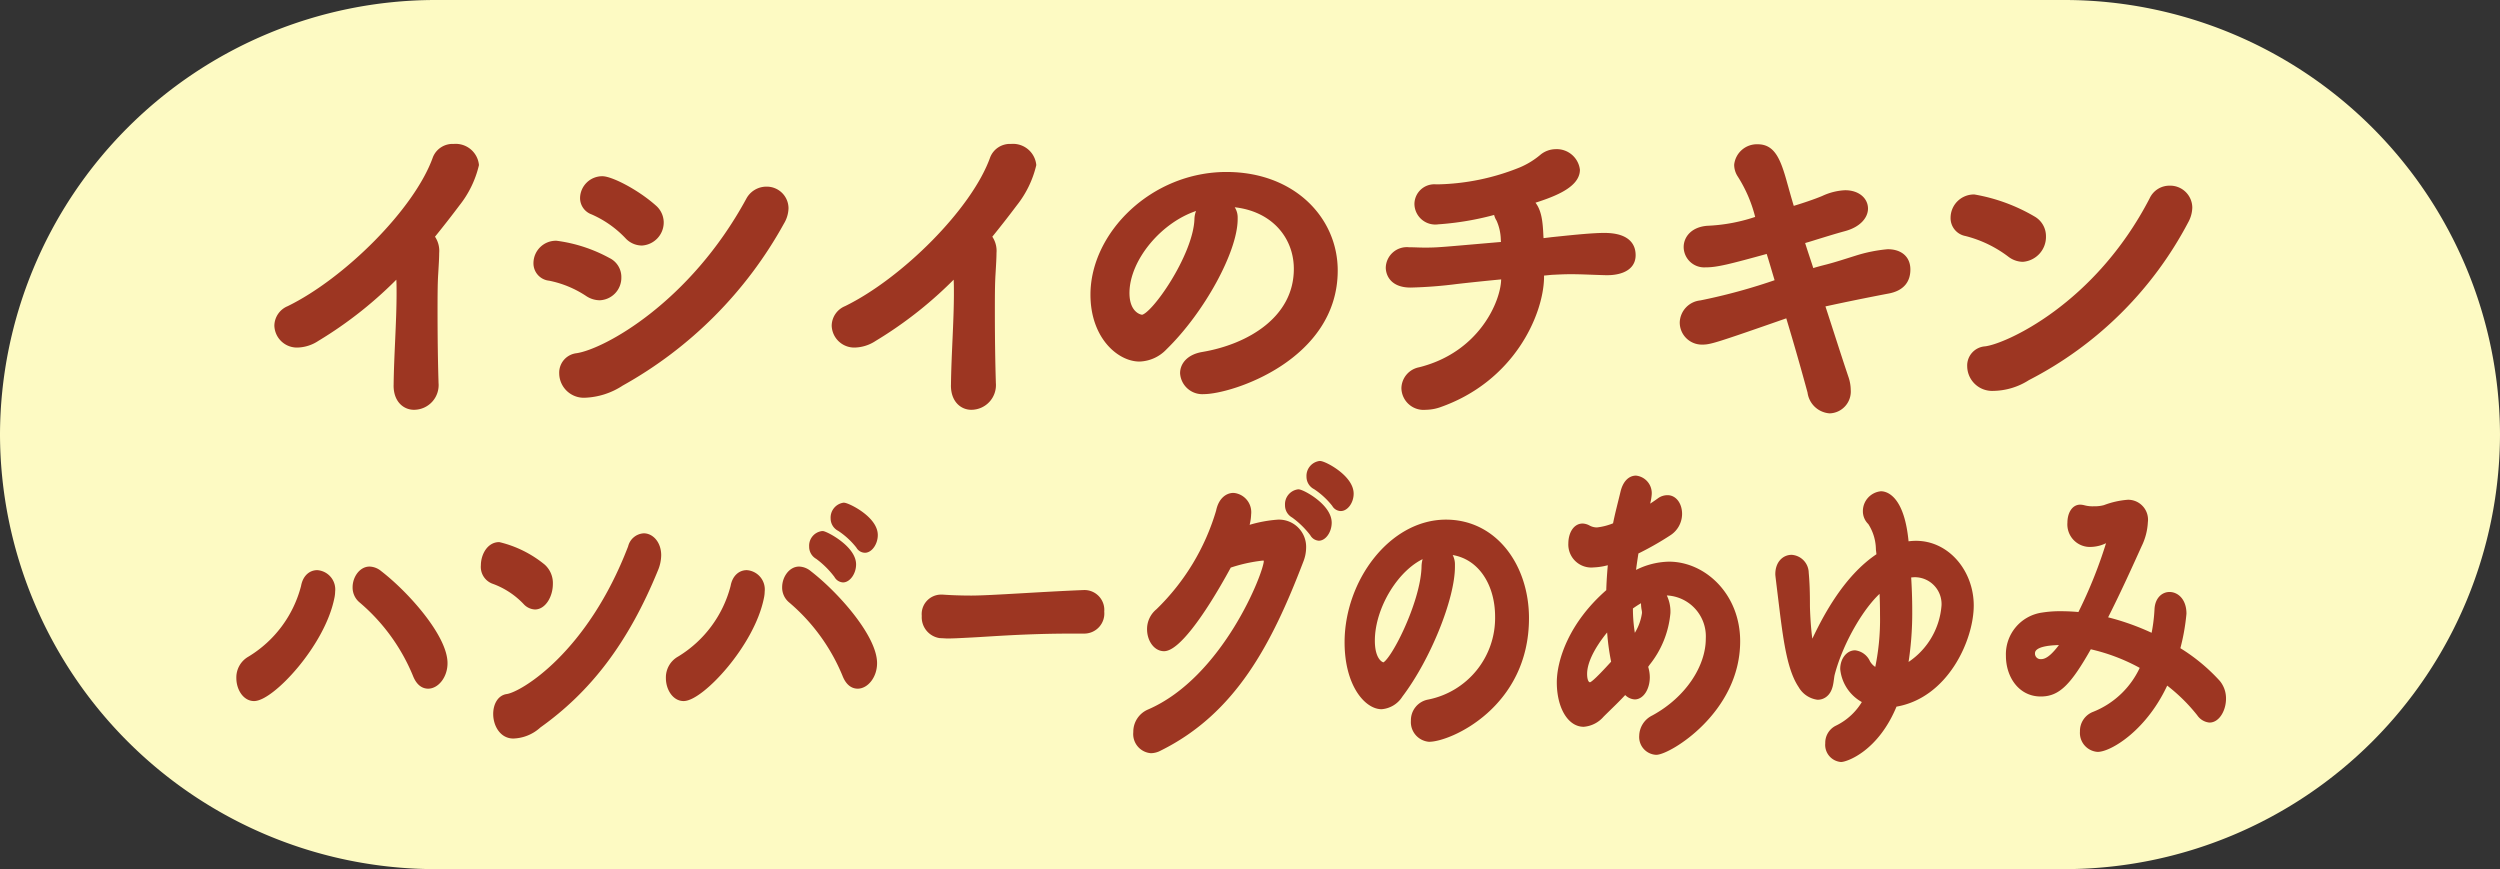 <svg xmlns="http://www.w3.org/2000/svg" viewBox="0 0 230.116 80"><rect x="0" y="0" width="230.116" height="80" fill="#333333" stroke="none"/><defs><style>.cls-1{fill:#fdfac3;}.cls-2{fill:#9d3622;stroke:#9d3622;stroke-linecap:round;stroke-linejoin:round;stroke-width:0.5px;}</style></defs><g id="レイヤー_2" data-name="レイヤー 2"><g id="ボタン"><path class="cls-1" d="M230.116,40a40.118,40.118,0,0,1-40,40H40A40.118,40.118,0,0,1,0,40H0A40.118,40.118,0,0,1,40,0H190.116a40.118,40.118,0,0,1,40,40Z"/><path class="cls-2" d="M36.482,35.429c.031-2.7.271-5.819.271-8.429,0-.48,0-.93-.03-1.38,0-.15-.03-.3-.03-.45a37.04,37.04,0,0,1-7.53,6,3.392,3.392,0,0,1-1.739.57,1.83,1.83,0,0,1-1.92-1.77,1.725,1.725,0,0,1,1.08-1.561c5.279-2.579,11.789-9.029,13.5-13.859a1.7,1.7,0,0,1,1.681-1.05,1.9,1.9,0,0,1,2.069,1.68,9.151,9.151,0,0,1-1.739,3.57c-.81,1.08-1.59,2.07-2.37,3.03a2.092,2.092,0,0,1,.45,1.5c0,.39-.03.96-.091,1.95-.059.93-.059,2.19-.059,3.57,0,2.069.03,4.44.09,6.389v.06A2.021,2.021,0,0,1,38.1,37.47c-.81,0-1.621-.631-1.621-1.98Z"/><path class="cls-2" d="M54.123,27.06a9.774,9.774,0,0,0-3.539-1.47,1.355,1.355,0,0,1-1.231-1.38,1.817,1.817,0,0,1,1.86-1.8,13.64,13.64,0,0,1,4.769,1.56,1.693,1.693,0,0,1,.961,1.56,1.825,1.825,0,0,1-1.74,1.859A2.032,2.032,0,0,1,54.123,27.06Zm-.27,9.3a2.018,2.018,0,0,1-2.13-2.01A1.55,1.55,0,0,1,53.1,32.76c2.64-.391,10.59-4.74,15.809-14.34a1.847,1.847,0,0,1,1.621-.99,1.751,1.751,0,0,1,1.8,1.74,2.617,2.617,0,0,1-.39,1.29A37.894,37.894,0,0,1,57.184,35.28,6.534,6.534,0,0,1,53.853,36.359Zm3.87-14.639a9.851,9.851,0,0,0-3.18-2.22,1.35,1.35,0,0,1-.9-1.29,1.793,1.793,0,0,1,1.8-1.74c.78,0,3.119,1.17,4.77,2.64a1.827,1.827,0,0,1,.63,1.35,1.881,1.881,0,0,1-1.771,1.89A1.827,1.827,0,0,1,57.723,21.72Z"/><path class="cls-2" d="M87.783,35.429c.029-2.7.27-5.819.27-8.429,0-.48,0-.93-.03-1.38,0-.15-.03-.3-.03-.45a37.04,37.04,0,0,1-7.53,6,3.392,3.392,0,0,1-1.739.57,1.83,1.83,0,0,1-1.92-1.77,1.725,1.725,0,0,1,1.08-1.561c5.28-2.579,11.79-9.029,13.5-13.859a1.7,1.7,0,0,1,1.679-1.05,1.9,1.9,0,0,1,2.071,1.68,9.14,9.14,0,0,1-1.74,3.57c-.81,1.08-1.59,2.07-2.37,3.03a2.092,2.092,0,0,1,.45,1.5c0,.39-.03.96-.09,1.95-.06.93-.06,2.19-.06,3.57,0,2.069.03,4.44.09,6.389v.06A2.021,2.021,0,0,1,89.4,37.47c-.809,0-1.62-.631-1.62-1.98Z"/><path class="cls-2" d="M113.673,20.01v.15c0,2.91-3.03,8.459-6.48,11.819a3.321,3.321,0,0,1-2.31,1.051c-1.83,0-4.26-2.04-4.26-5.91,0-5.55,5.49-11.04,12.27-11.04,6.089,0,9.99,4.08,9.99,8.82,0,8.039-9.571,11.129-12.09,11.129a1.8,1.8,0,0,1-1.92-1.68c0-.75.57-1.5,1.859-1.71,4.231-.719,8.611-3.27,8.611-7.889,0-3.12-2.31-5.82-6.329-5.97A1.469,1.469,0,0,1,113.673,20.01Zm-3.329-.93c-3.541,1.02-6.631,4.74-6.631,7.89,0,1.919,1.17,2.25,1.41,2.25,1.02,0,4.95-5.64,5.07-9.03a2.053,2.053,0,0,1,.42-1.2Z"/><path class="cls-2" d="M141.873,25.14v.48c-.09,3.3-2.7,9.3-9.419,11.639a3.92,3.92,0,0,1-1.229.211,1.792,1.792,0,0,1-1.981-1.741,1.753,1.753,0,0,1,1.44-1.679c5.64-1.411,7.679-6.18,7.74-8.28l.029-.33c-1.59.15-3.029.3-4.35.45a40.7,40.7,0,0,1-4.259.33c-1.98,0-2.039-1.38-2.039-1.59a1.691,1.691,0,0,1,1.888-1.62h.121c.36,0,.81.03,1.289.03,1.321,0,1.381-.03,7.321-.54,0-.15-.031-.33-.031-.48a4.8,4.8,0,0,0-.419-1.83,1.463,1.463,0,0,1-.24-.72,26.541,26.541,0,0,1-5.371.93,1.671,1.671,0,0,1-1.92-1.62,1.582,1.582,0,0,1,1.741-1.56h.179a21.5,21.5,0,0,0,7.651-1.59,7.673,7.673,0,0,0,1.98-1.23,2.007,2.007,0,0,1,1.2-.42,1.9,1.9,0,0,1,1.981,1.65c0,1.53-2.58,2.37-4.29,2.91.78.69.87,1.89.929,3.18l.031.48.99-.12c1.2-.12,3.569-.39,4.829-.39,2.37,0,2.64,1.14,2.64,1.8,0,1.47-1.77,1.59-2.31,1.59h-.21c-1.2-.03-2.189-.09-3.21-.09-.569,0-1.17.03-1.769.06Z"/><path class="cls-2" d="M156.965,24.36a1.642,1.642,0,0,1-1.74-1.62c0-.78.6-1.62,1.979-1.71a16.123,16.123,0,0,0,4.649-.9,12.852,12.852,0,0,0-1.709-4.05,1.746,1.746,0,0,1-.27-.9,1.853,1.853,0,0,1,1.92-1.65c1.35,0,1.86,1.14,2.49,3.45.18.63.39,1.41.659,2.28,1.111-.33,2.16-.69,2.881-.99a5.31,5.31,0,0,1,2.01-.51c1.17,0,1.859.66,1.859,1.44,0,.69-.6,1.47-1.92,1.83-.99.27-1.74.51-2.729.81-.36.12-.78.24-1.2.36.269.9.6,1.83.9,2.79.449-.15.9-.27,1.38-.39.93-.24,1.829-.54,2.7-.81a13.505,13.505,0,0,1,2.94-.6c.99,0,1.83.48,1.83,1.62,0,.93-.451,1.74-1.891,1.98-3.449.659-6,1.23-6,1.23.841,2.579,1.621,5.039,2.221,6.809a3.515,3.515,0,0,1,.179,1.05,1.762,1.762,0,0,1-1.679,1.92,1.955,1.955,0,0,1-1.8-1.71c-.511-1.89-1.23-4.439-2.04-7.109-6.869,2.4-7.2,2.49-7.92,2.49a1.785,1.785,0,0,1-1.8-1.8,1.857,1.857,0,0,1,1.681-1.77,53.768,53.768,0,0,0,7.109-1.95c-.3-.99-.57-1.95-.87-2.88-3.6.99-4.739,1.29-5.79,1.29Z"/><path class="cls-2" d="M185.014,23.43a11.236,11.236,0,0,0-4.05-1.95,1.425,1.425,0,0,1-1.17-1.44,1.9,1.9,0,0,1,1.92-1.89,16.192,16.192,0,0,1,5.46,2.01,1.826,1.826,0,0,1,.9,1.59,2.05,2.05,0,0,1-1.89,2.1A2,2,0,0,1,185.014,23.43Zm1.62,11.339a5.991,5.991,0,0,1-3.15.96,2.045,2.045,0,0,1-2.16-2.009,1.519,1.519,0,0,1,1.41-1.59c1.92-.21,10.26-3.9,15.36-13.77a1.756,1.756,0,0,1,1.619-1.02,1.785,1.785,0,0,1,1.83,1.77,2.708,2.708,0,0,1-.359,1.26A33.994,33.994,0,0,1,186.634,34.769Z"/><path class="cls-2" d="M23.381,64.28c-.821,0-1.376-.931-1.376-1.86a1.951,1.951,0,0,1,1-1.77,11,11,0,0,0,4.951-6.66c.155-.87.688-1.26,1.243-1.26a1.53,1.53,0,0,1,1.4,1.71,2.739,2.739,0,0,1-.068.57C29.664,59.33,24.98,64.28,23.381,64.28Zm14.853-2.19a17.916,17.916,0,0,0-4.951-6.81,1.527,1.527,0,0,1-.577-1.23c0-.81.556-1.65,1.31-1.65a1.515,1.515,0,0,1,.91.36c2.6,2.01,6.017,5.939,6.017,8.28,0,1.2-.777,2.1-1.532,2.1C38.945,63.139,38.523,62.84,38.234,62.09Z"/><path class="cls-2" d="M48.379,55.43a7.658,7.658,0,0,0-3-1.95,1.4,1.4,0,0,1-.866-1.44c0-.9.533-1.89,1.421-1.89a10.12,10.12,0,0,1,4.04,2.01,2.034,2.034,0,0,1,.666,1.59c0,1.05-.6,2.1-1.4,2.1A1.256,1.256,0,0,1,48.379,55.43Zm1.2,11.339a3.612,3.612,0,0,1-2.332.96c-1.043,0-1.6-1.05-1.6-2.009,0-.781.356-1.5,1.043-1.59,1.421-.21,7.594-3.9,11.368-13.77a1.322,1.322,0,0,1,1.2-1.02c.687,0,1.353.69,1.353,1.77a3.455,3.455,0,0,1-.265,1.26C57.593,59.12,54.129,63.53,49.578,66.769Z"/><path class="cls-2" d="M62.92,64.28c-.821,0-1.377-.931-1.377-1.86a1.948,1.948,0,0,1,1-1.77,11,11,0,0,0,4.95-6.66c.155-.87.689-1.26,1.243-1.26a1.529,1.529,0,0,1,1.4,1.71,2.668,2.668,0,0,1-.067.57C69.2,59.33,64.518,64.28,62.92,64.28Zm14.853-2.19a17.926,17.926,0,0,0-4.951-6.81,1.525,1.525,0,0,1-.578-1.23c0-.81.555-1.65,1.311-1.65a1.515,1.515,0,0,1,.91.36c2.6,2.01,6.016,5.939,6.016,8.28,0,1.2-.777,2.1-1.532,2.1C78.482,63.139,78.061,62.84,77.773,62.09Zm-.755-9.12a8.474,8.474,0,0,0-1.754-1.74,1.028,1.028,0,0,1-.534-.93,1.106,1.106,0,0,1,.978-1.17c.267,0,2.842,1.32,2.842,2.82,0,.75-.489,1.41-.954,1.41A.716.716,0,0,1,77.018,52.97Zm2.02-2.7a7.354,7.354,0,0,0-1.754-1.62,1.031,1.031,0,0,1-.577-.93,1.137,1.137,0,0,1,.955-1.2c.356,0,2.886,1.23,2.886,2.73,0,.72-.466,1.38-.933,1.38A.676.676,0,0,1,79.038,50.27Z"/><path class="cls-2" d="M99.8,58.07H98.641c-4.219,0-7.438.27-9.192.359-1.154.061-1.754.091-2.2.091-.267,0-.466-.03-.71-.03a1.688,1.688,0,0,1-1.443-1.8,1.544,1.544,0,0,1,1.509-1.71h.133c.822.06,1.777.09,2.664.09,1.821,0,6.528-.36,10.413-.51a1.581,1.581,0,0,1,1.576,1.74,1.6,1.6,0,0,1-1.576,1.77Z"/><path class="cls-2" d="M114.957,48.59a11.81,11.81,0,0,1,2.686-.51,2.253,2.253,0,0,1,2.332,2.31,3.351,3.351,0,0,1-.245,1.23c-2.885,7.53-6.171,13.859-13.009,17.249a1.705,1.705,0,0,1-.778.21,1.516,1.516,0,0,1-1.377-1.68,1.971,1.971,0,0,1,1.2-1.86c7.015-3.029,10.812-12.809,10.812-13.889,0-.24-.155-.3-.355-.3a14.4,14.4,0,0,0-3.108.69c-2.687,4.95-4.885,7.65-5.972,7.65-.755,0-1.311-.84-1.311-1.77a2.106,2.106,0,0,1,.777-1.65,21.139,21.139,0,0,0,5.573-9.21c.2-.99.777-1.44,1.355-1.44a1.533,1.533,0,0,1,1.376,1.71,4.29,4.29,0,0,1-.267,1.35Zm5.861.54a8.268,8.268,0,0,0-1.754-1.71,1.028,1.028,0,0,1-.533-.93,1.136,1.136,0,0,1,.978-1.2c.354,0,2.819,1.32,2.819,2.82,0,.75-.467,1.41-.932,1.41A.717.717,0,0,1,120.818,49.13Zm2.021-2.7a7.354,7.354,0,0,0-1.754-1.62,1.029,1.029,0,0,1-.577-.93,1.137,1.137,0,0,1,.976-1.2c.422,0,2.865,1.29,2.865,2.76,0,.72-.466,1.35-.933,1.35A.676.676,0,0,1,122.839,46.43Z"/><path class="cls-2" d="M133.672,52.01v.15c0,2.91-2.242,8.459-4.795,11.819a2.233,2.233,0,0,1-1.71,1.051c-1.355,0-3.153-2.04-3.153-5.91,0-5.55,4.063-11.04,9.081-11.04,4.506,0,7.393,4.08,7.393,8.82,0,8.039-7.082,11.129-8.947,11.129a1.567,1.567,0,0,1-1.422-1.68,1.683,1.683,0,0,1,1.377-1.71,7.9,7.9,0,0,0,6.372-7.889c0-3.12-1.71-5.82-4.684-5.97A1.645,1.645,0,0,1,133.672,52.01Zm-2.465-.93c-2.619,1.02-4.906,4.74-4.906,7.89,0,1.919.866,2.25,1.044,2.25.755,0,3.663-5.64,3.752-9.03a2.541,2.541,0,0,1,.31-1.2Z"/><path class="cls-2" d="M151.432,61.34a3.1,3.1,0,0,1,.177.989c0,.991-.509,1.8-1.132,1.8a1.094,1.094,0,0,1-.866-.54c-.732.81-1.51,1.529-2.2,2.219a2.434,2.434,0,0,1-1.643.84c-1.288,0-2.22-1.65-2.22-3.84,0-1.829.976-5.279,4.55-8.369.023-.93.09-1.83.178-2.76a5.632,5.632,0,0,1-1.6.3,1.866,1.866,0,0,1-2.066-1.95c0-.81.378-1.59,1.066-1.59a1.186,1.186,0,0,1,.511.15,1.673,1.673,0,0,0,.821.21,5.907,5.907,0,0,0,1.687-.45c.2-1.02.422-1.83.711-3.03.222-.93.711-1.29,1.176-1.29a1.373,1.373,0,0,1,1.2,1.5,4.505,4.505,0,0,1-.355,1.41c.466-.27.911-.57,1.289-.84a1.246,1.246,0,0,1,.776-.27c.644,0,1.088.66,1.088,1.47a2.1,2.1,0,0,1-.978,1.77,27.447,27.447,0,0,1-3.019,1.71c-.111.72-.221,1.41-.288,2.13a6.771,6.771,0,0,1,3.331-.96c3.174,0,6.3,2.85,6.3,7.08,0,6.419-6.349,10.2-7.482,10.2a1.391,1.391,0,0,1-1.31-1.5,1.882,1.882,0,0,1,1.066-1.65c3.2-1.739,5.062-4.71,5.062-7.289a4.02,4.02,0,0,0-3.8-4.23,2.2,2.2,0,0,0-.444.03,3.17,3.17,0,0,1,.488,1.83,8.6,8.6,0,0,1-1.865,4.62Zm-3.286-3.75c-.177.18-2.308,2.52-2.308,4.44,0,.81.288,1.02.51,1.02.156,0,.4-.06,2.22-2.07A21.189,21.189,0,0,1,148.146,57.59Zm1.91-1.71a14.017,14.017,0,0,0,.288,3,5.018,5.018,0,0,0,1.044-2.43,1.32,1.32,0,0,0-.023-.3,3,3,0,0,1-.066-.6,1.648,1.648,0,0,1,.066-.48A8.979,8.979,0,0,0,150.056,55.88Z"/><path class="cls-2" d="M175.432,50.12a4.894,4.894,0,0,1,.931-.09c2.887,0,5.063,2.67,5.063,5.7,0,3.12-2.354,8.369-7.038,9.09-1.665,4.139-4.507,5.069-4.929,5.069a1.33,1.33,0,0,1-1.2-1.47,1.5,1.5,0,0,1,.8-1.38,5.948,5.948,0,0,0,2.664-2.52,3.657,3.657,0,0,1-2.087-2.94c0-.839.51-1.469,1.109-1.469a1.467,1.467,0,0,1,1.155.87,1.79,1.79,0,0,0,.888.78,21.851,21.851,0,0,0,.511-5.13c0-.84-.023-1.71-.067-2.49-1.731,1.35-3.8,4.86-4.595,7.89-.134.54-.067,1.5-.734,1.949a1.043,1.043,0,0,1-.6.18,2.1,2.1,0,0,1-1.533-1.049c-.955-1.411-1.332-3.87-1.709-6.9-.4-3.27-.4-3.27-.4-3.36,0-1.02.622-1.53,1.244-1.53a1.432,1.432,0,0,1,1.332,1.41c.088.93.111,1.89.111,2.94,0,.9.177,3.719.4,3.719.067,0,.134-.119.178-.239.888-1.89,2.864-5.94,6.061-8.01l-.067-.57a4.664,4.664,0,0,0-.754-2.49,1.39,1.39,0,0,1-.444-1.02,1.584,1.584,0,0,1,1.42-1.59c.578,0,1.932.6,2.288,4.41Zm3.529,5.61a2.72,2.72,0,0,0-2.708-2.85,4.066,4.066,0,0,0-.6.06c.068,1.02.111,2.13.111,3.24a29.733,29.733,0,0,1-.421,5.249A7.147,7.147,0,0,0,178.961,55.73Z"/><path class="cls-2" d="M193.08,68.959a1.5,1.5,0,0,1-1.377-1.62,1.634,1.634,0,0,1,1.066-1.59,8.241,8.241,0,0,0,4.507-4.38,17.681,17.681,0,0,0-4.951-1.889c-1.954,3.48-2.952,4.38-4.484,4.38-1.888,0-2.953-1.71-2.953-3.48a3.627,3.627,0,0,1,3.13-3.75,10.006,10.006,0,0,1,1.666-.12c.577,0,1.175.03,1.775.09a43.115,43.115,0,0,0,2.775-6.99c0-.03-.021-.06-.044-.06a.454.454,0,0,0-.155.06,3.087,3.087,0,0,1-1.532.48,1.825,1.825,0,0,1-1.954-1.98c0-.75.334-1.41.933-1.41a1.677,1.677,0,0,1,.355.06,3.2,3.2,0,0,0,.932.09,3.325,3.325,0,0,0,.977-.12,7.631,7.631,0,0,1,2.131-.48,1.585,1.585,0,0,1,1.577,1.8,5.406,5.406,0,0,1-.556,2.13c-.732,1.62-1.931,4.29-3.218,6.81a22.38,22.38,0,0,1,4.55,1.62,15.439,15.439,0,0,0,.334-2.52c.044-.9.577-1.35,1.132-1.35.644,0,1.31.57,1.31,1.74a19.177,19.177,0,0,1-.6,3.3,16.63,16.63,0,0,1,3.731,3.06,2.279,2.279,0,0,1,.51,1.469c0,.991-.555,1.951-1.265,1.951a1.278,1.278,0,0,1-.933-.571,16.286,16.286,0,0,0-3.064-2.969C197.476,67.039,194.168,68.959,193.08,68.959Zm-6.017-8.82a.76.76,0,0,0,.822.781c.711,0,1.377-.75,2.132-1.8C188.885,59.12,187.063,59.179,187.063,60.139Z"/></g></g></svg>